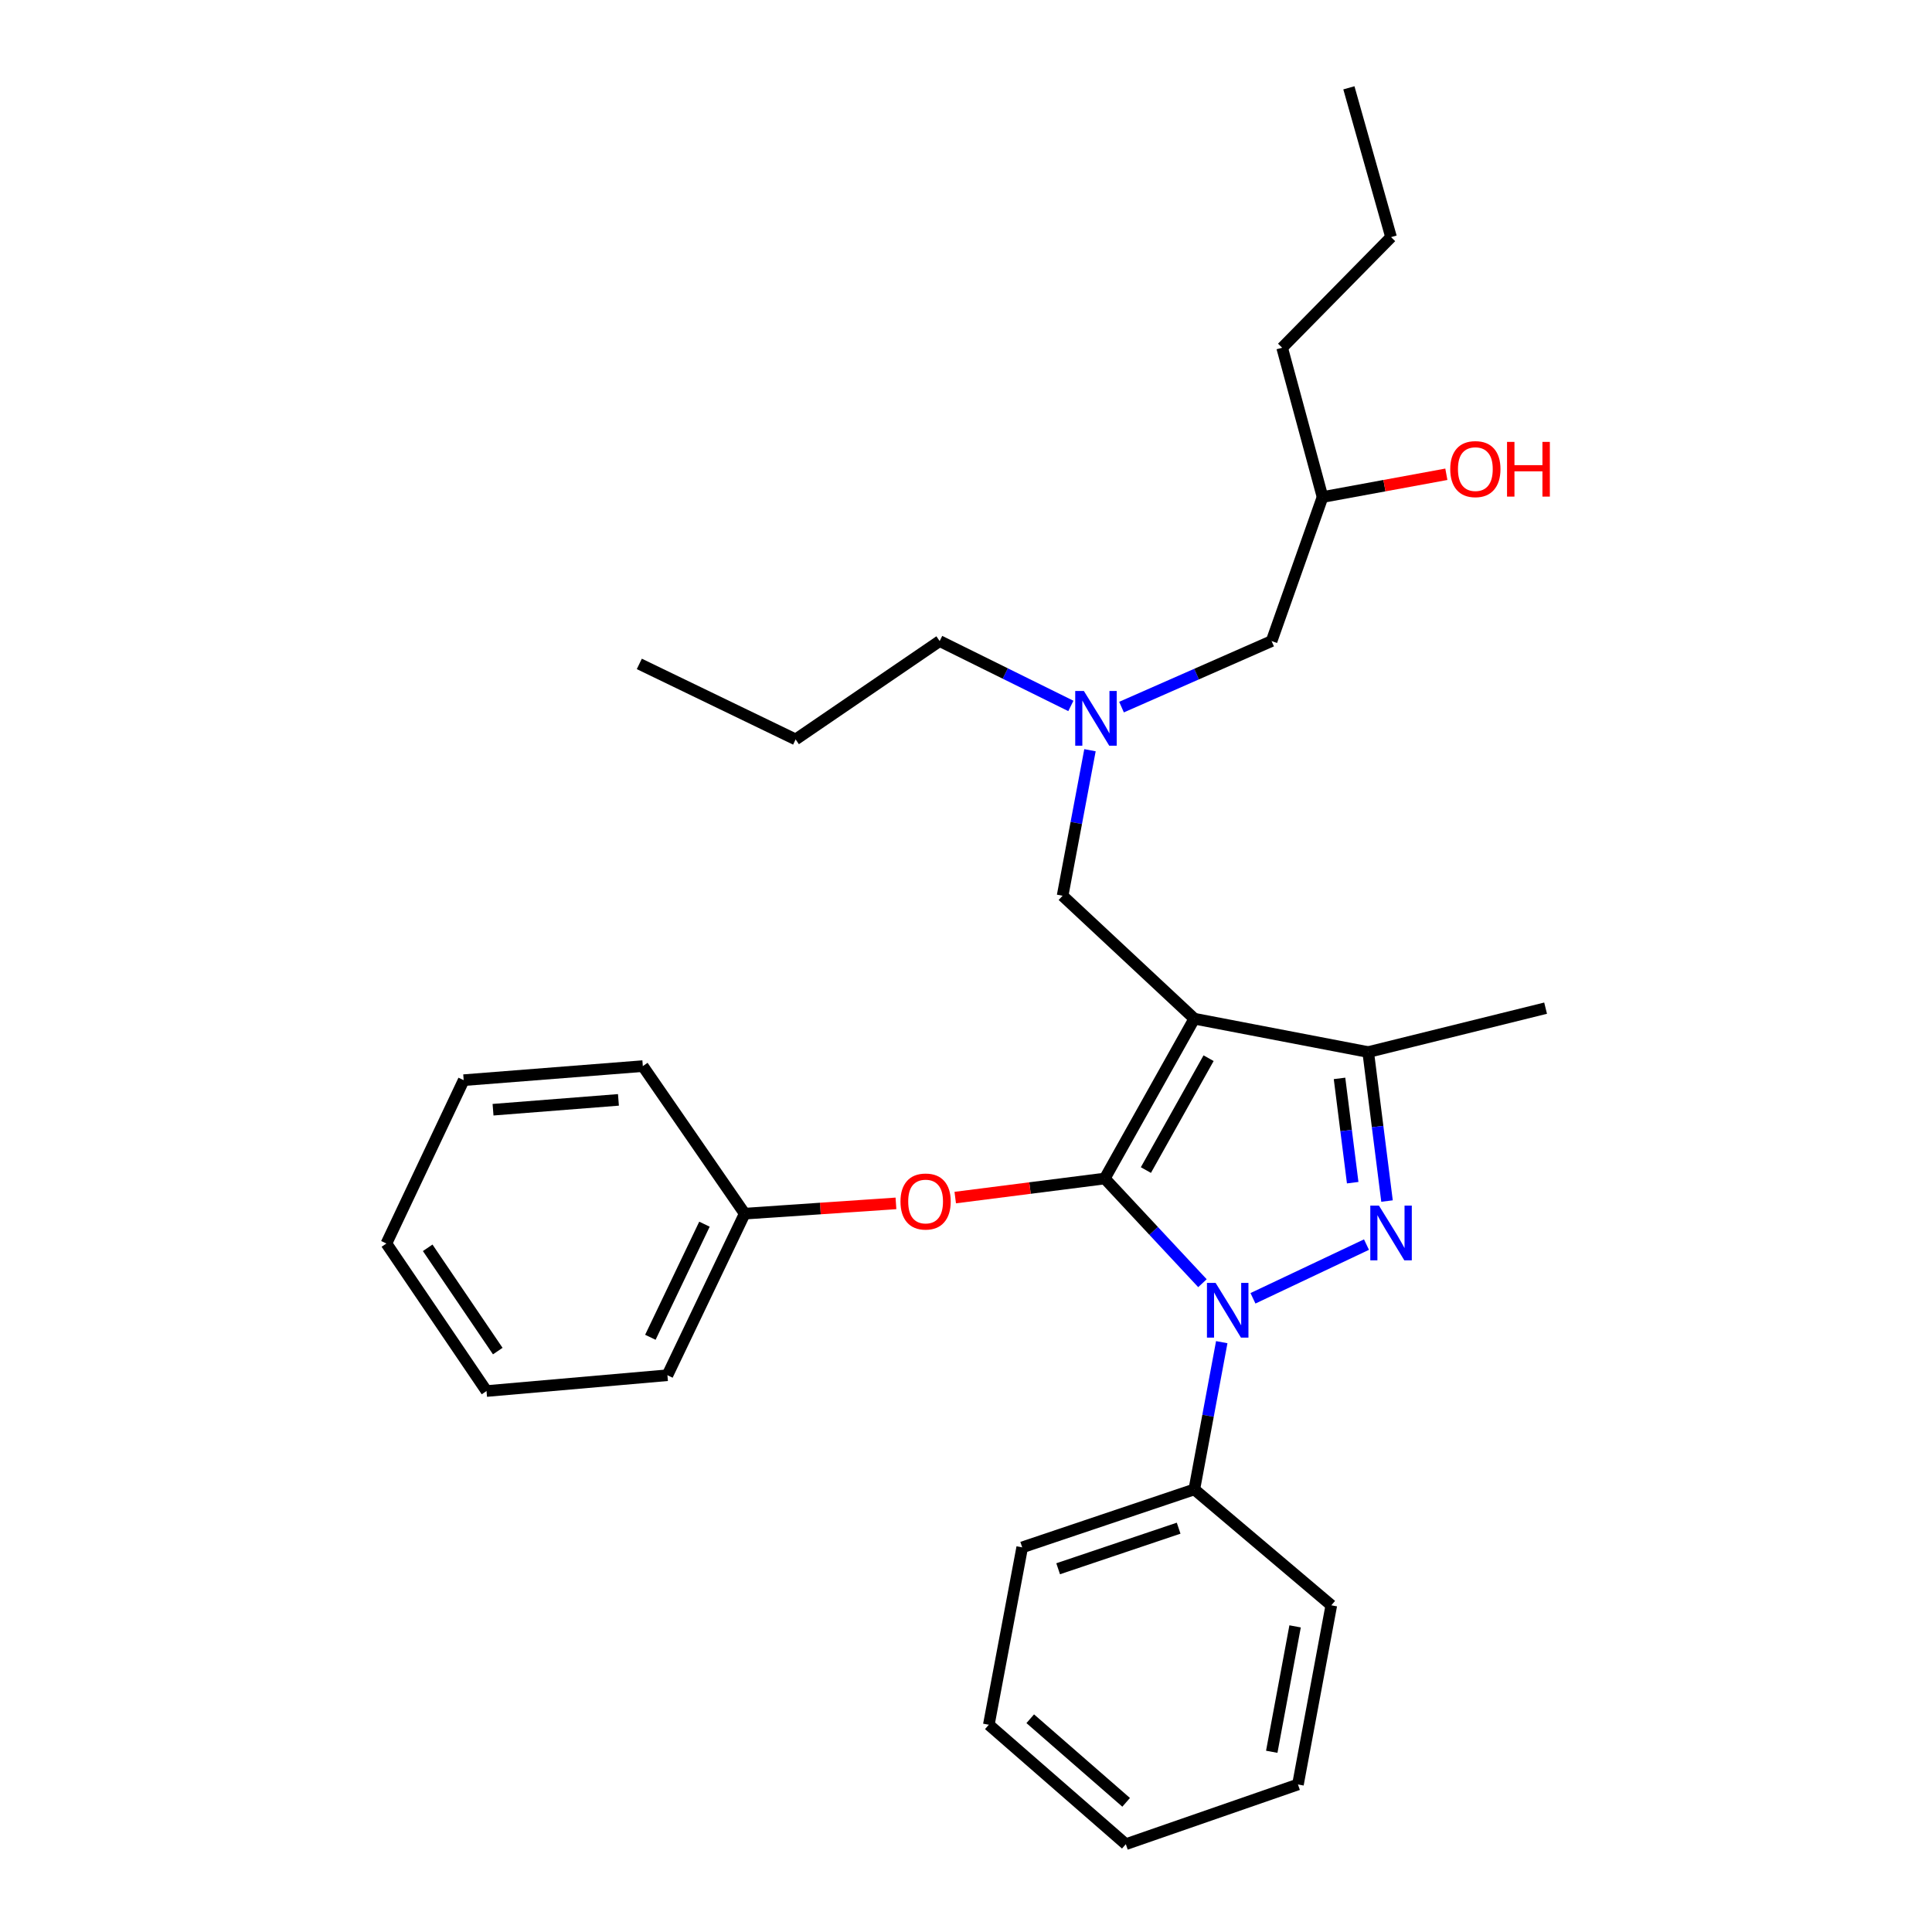 <?xml version='1.0' encoding='iso-8859-1'?>
<svg version='1.1' baseProfile='full'
              xmlns='http://www.w3.org/2000/svg'
                      xmlns:rdkit='http://www.rdkit.org/xml'
                      xmlns:xlink='http://www.w3.org/1999/xlink'
                  xml:space='preserve'
width='1000px' height='1000px' viewBox='0 0 1000 1000'>
<!-- END OF HEADER -->
<rect style='opacity:1.0;fill:#FFFFFF;stroke:none' width='1000' height='1000' x='0' y='0'> </rect>
<path class='bond-0' d='M 554.279,365.39 L 520.323,348.606' style='fill:none;fill-rule:evenodd;stroke:#0000FF;stroke-width:6px;stroke-linecap:butt;stroke-linejoin:miter;stroke-opacity:1' />
<path class='bond-0' d='M 520.323,348.606 L 486.368,331.821' style='fill:none;fill-rule:evenodd;stroke:#000000;stroke-width:6px;stroke-linecap:butt;stroke-linejoin:miter;stroke-opacity:1' />
<path class='bond-1' d='M 580.498,365.997 L 619.339,348.909' style='fill:none;fill-rule:evenodd;stroke:#0000FF;stroke-width:6px;stroke-linecap:butt;stroke-linejoin:miter;stroke-opacity:1' />
<path class='bond-1' d='M 619.339,348.909 L 658.181,331.821' style='fill:none;fill-rule:evenodd;stroke:#000000;stroke-width:6px;stroke-linecap:butt;stroke-linejoin:miter;stroke-opacity:1' />
<path class='bond-2' d='M 564.172,388.31 L 557.086,425.971' style='fill:none;fill-rule:evenodd;stroke:#0000FF;stroke-width:6px;stroke-linecap:butt;stroke-linejoin:miter;stroke-opacity:1' />
<path class='bond-2' d='M 557.086,425.971 L 550,463.632' style='fill:none;fill-rule:evenodd;stroke:#000000;stroke-width:6px;stroke-linecap:butt;stroke-linejoin:miter;stroke-opacity:1' />
<path class='bond-3' d='M 658.181,331.821 L 684.55,257.269' style='fill:none;fill-rule:evenodd;stroke:#000000;stroke-width:6px;stroke-linecap:butt;stroke-linejoin:miter;stroke-opacity:1' />
<path class='bond-4' d='M 684.55,257.269 L 716.59,251.377' style='fill:none;fill-rule:evenodd;stroke:#000000;stroke-width:6px;stroke-linecap:butt;stroke-linejoin:miter;stroke-opacity:1' />
<path class='bond-4' d='M 716.59,251.377 L 748.63,245.484' style='fill:none;fill-rule:evenodd;stroke:#FF0000;stroke-width:6px;stroke-linecap:butt;stroke-linejoin:miter;stroke-opacity:1' />
<path class='bond-5' d='M 684.55,257.269 L 663.641,179.996' style='fill:none;fill-rule:evenodd;stroke:#000000;stroke-width:6px;stroke-linecap:butt;stroke-linejoin:miter;stroke-opacity:1' />
<path class='bond-6' d='M 663.641,179.996 L 720.005,122.728' style='fill:none;fill-rule:evenodd;stroke:#000000;stroke-width:6px;stroke-linecap:butt;stroke-linejoin:miter;stroke-opacity:1' />
<path class='bond-7' d='M 720.005,122.728 L 698.182,45.455' style='fill:none;fill-rule:evenodd;stroke:#000000;stroke-width:6px;stroke-linecap:butt;stroke-linejoin:miter;stroke-opacity:1' />
<path class='bond-8' d='M 550,463.632 L 618.179,527.273' style='fill:none;fill-rule:evenodd;stroke:#000000;stroke-width:6px;stroke-linecap:butt;stroke-linejoin:miter;stroke-opacity:1' />
<path class='bond-9' d='M 622.383,664.178 L 597.102,637.088' style='fill:none;fill-rule:evenodd;stroke:#0000FF;stroke-width:6px;stroke-linecap:butt;stroke-linejoin:miter;stroke-opacity:1' />
<path class='bond-9' d='M 597.102,637.088 L 571.822,609.998' style='fill:none;fill-rule:evenodd;stroke:#000000;stroke-width:6px;stroke-linecap:butt;stroke-linejoin:miter;stroke-opacity:1' />
<path class='bond-10' d='M 648.533,671.998 L 707.288,644.201' style='fill:none;fill-rule:evenodd;stroke:#0000FF;stroke-width:6px;stroke-linecap:butt;stroke-linejoin:miter;stroke-opacity:1' />
<path class='bond-11' d='M 632.377,694.704 L 625.278,732.806' style='fill:none;fill-rule:evenodd;stroke:#0000FF;stroke-width:6px;stroke-linecap:butt;stroke-linejoin:miter;stroke-opacity:1' />
<path class='bond-11' d='M 625.278,732.806 L 618.179,770.908' style='fill:none;fill-rule:evenodd;stroke:#000000;stroke-width:6px;stroke-linecap:butt;stroke-linejoin:miter;stroke-opacity:1' />
<path class='bond-12' d='M 571.822,609.998 L 533.125,614.932' style='fill:none;fill-rule:evenodd;stroke:#000000;stroke-width:6px;stroke-linecap:butt;stroke-linejoin:miter;stroke-opacity:1' />
<path class='bond-12' d='M 533.125,614.932 L 494.428,619.866' style='fill:none;fill-rule:evenodd;stroke:#FF0000;stroke-width:6px;stroke-linecap:butt;stroke-linejoin:miter;stroke-opacity:1' />
<path class='bond-13' d='M 571.822,609.998 L 618.179,527.273' style='fill:none;fill-rule:evenodd;stroke:#000000;stroke-width:6px;stroke-linecap:butt;stroke-linejoin:miter;stroke-opacity:1' />
<path class='bond-13' d='M 593.113,605.624 L 625.563,547.717' style='fill:none;fill-rule:evenodd;stroke:#000000;stroke-width:6px;stroke-linecap:butt;stroke-linejoin:miter;stroke-opacity:1' />
<path class='bond-14' d='M 618.179,527.273 L 708.18,544.549' style='fill:none;fill-rule:evenodd;stroke:#000000;stroke-width:6px;stroke-linecap:butt;stroke-linejoin:miter;stroke-opacity:1' />
<path class='bond-15' d='M 708.18,544.549 L 799.999,521.822' style='fill:none;fill-rule:evenodd;stroke:#000000;stroke-width:6px;stroke-linecap:butt;stroke-linejoin:miter;stroke-opacity:1' />
<path class='bond-16' d='M 708.18,544.549 L 713.049,583.107' style='fill:none;fill-rule:evenodd;stroke:#000000;stroke-width:6px;stroke-linecap:butt;stroke-linejoin:miter;stroke-opacity:1' />
<path class='bond-16' d='M 713.049,583.107 L 717.919,621.665' style='fill:none;fill-rule:evenodd;stroke:#0000FF;stroke-width:6px;stroke-linecap:butt;stroke-linejoin:miter;stroke-opacity:1' />
<path class='bond-16' d='M 693.335,558.175 L 696.744,585.166' style='fill:none;fill-rule:evenodd;stroke:#000000;stroke-width:6px;stroke-linecap:butt;stroke-linejoin:miter;stroke-opacity:1' />
<path class='bond-16' d='M 696.744,585.166 L 700.152,612.157' style='fill:none;fill-rule:evenodd;stroke:#0000FF;stroke-width:6px;stroke-linecap:butt;stroke-linejoin:miter;stroke-opacity:1' />
<path class='bond-17' d='M 486.368,331.821 L 411.816,382.725' style='fill:none;fill-rule:evenodd;stroke:#000000;stroke-width:6px;stroke-linecap:butt;stroke-linejoin:miter;stroke-opacity:1' />
<path class='bond-18' d='M 411.816,382.725 L 330.908,343.636' style='fill:none;fill-rule:evenodd;stroke:#000000;stroke-width:6px;stroke-linecap:butt;stroke-linejoin:miter;stroke-opacity:1' />
<path class='bond-19' d='M 463.744,622.865 L 424.6,625.526' style='fill:none;fill-rule:evenodd;stroke:#FF0000;stroke-width:6px;stroke-linecap:butt;stroke-linejoin:miter;stroke-opacity:1' />
<path class='bond-19' d='M 424.6,625.526 L 385.455,628.186' style='fill:none;fill-rule:evenodd;stroke:#000000;stroke-width:6px;stroke-linecap:butt;stroke-linejoin:miter;stroke-opacity:1' />
<path class='bond-20' d='M 345.453,711.814 L 385.455,628.186' style='fill:none;fill-rule:evenodd;stroke:#000000;stroke-width:6px;stroke-linecap:butt;stroke-linejoin:miter;stroke-opacity:1' />
<path class='bond-20' d='M 336.627,692.178 L 364.628,633.639' style='fill:none;fill-rule:evenodd;stroke:#000000;stroke-width:6px;stroke-linecap:butt;stroke-linejoin:miter;stroke-opacity:1' />
<path class='bond-21' d='M 345.453,711.814 L 251.818,720.005' style='fill:none;fill-rule:evenodd;stroke:#000000;stroke-width:6px;stroke-linecap:butt;stroke-linejoin:miter;stroke-opacity:1' />
<path class='bond-22' d='M 385.455,628.186 L 332.725,551.817' style='fill:none;fill-rule:evenodd;stroke:#000000;stroke-width:6px;stroke-linecap:butt;stroke-linejoin:miter;stroke-opacity:1' />
<path class='bond-23' d='M 251.818,720.005 L 200.001,643.635' style='fill:none;fill-rule:evenodd;stroke:#000000;stroke-width:6px;stroke-linecap:butt;stroke-linejoin:miter;stroke-opacity:1' />
<path class='bond-23' d='M 257.646,699.321 L 221.374,645.863' style='fill:none;fill-rule:evenodd;stroke:#000000;stroke-width:6px;stroke-linecap:butt;stroke-linejoin:miter;stroke-opacity:1' />
<path class='bond-24' d='M 618.179,770.908 L 529.09,800.912' style='fill:none;fill-rule:evenodd;stroke:#000000;stroke-width:6px;stroke-linecap:butt;stroke-linejoin:miter;stroke-opacity:1' />
<path class='bond-24' d='M 610.061,790.985 L 547.699,811.987' style='fill:none;fill-rule:evenodd;stroke:#000000;stroke-width:6px;stroke-linecap:butt;stroke-linejoin:miter;stroke-opacity:1' />
<path class='bond-25' d='M 618.179,770.908 L 689.088,830.906' style='fill:none;fill-rule:evenodd;stroke:#000000;stroke-width:6px;stroke-linecap:butt;stroke-linejoin:miter;stroke-opacity:1' />
<path class='bond-26' d='M 529.09,800.912 L 511.815,892.73' style='fill:none;fill-rule:evenodd;stroke:#000000;stroke-width:6px;stroke-linecap:butt;stroke-linejoin:miter;stroke-opacity:1' />
<path class='bond-27' d='M 511.815,892.73 L 582.724,954.545' style='fill:none;fill-rule:evenodd;stroke:#000000;stroke-width:6px;stroke-linecap:butt;stroke-linejoin:miter;stroke-opacity:1' />
<path class='bond-27' d='M 533.251,889.614 L 582.888,932.884' style='fill:none;fill-rule:evenodd;stroke:#000000;stroke-width:6px;stroke-linecap:butt;stroke-linejoin:miter;stroke-opacity:1' />
<path class='bond-28' d='M 582.724,954.545 L 671.822,923.638' style='fill:none;fill-rule:evenodd;stroke:#000000;stroke-width:6px;stroke-linecap:butt;stroke-linejoin:miter;stroke-opacity:1' />
<path class='bond-29' d='M 671.822,923.638 L 689.088,830.906' style='fill:none;fill-rule:evenodd;stroke:#000000;stroke-width:6px;stroke-linecap:butt;stroke-linejoin:miter;stroke-opacity:1' />
<path class='bond-29' d='M 658.254,906.72 L 670.341,841.808' style='fill:none;fill-rule:evenodd;stroke:#000000;stroke-width:6px;stroke-linecap:butt;stroke-linejoin:miter;stroke-opacity:1' />
<path class='bond-30' d='M 200.001,643.635 L 240.003,559.094' style='fill:none;fill-rule:evenodd;stroke:#000000;stroke-width:6px;stroke-linecap:butt;stroke-linejoin:miter;stroke-opacity:1' />
<path class='bond-31' d='M 332.725,551.817 L 240.003,559.094' style='fill:none;fill-rule:evenodd;stroke:#000000;stroke-width:6px;stroke-linecap:butt;stroke-linejoin:miter;stroke-opacity:1' />
<path class='bond-31' d='M 320.103,569.293 L 255.197,574.387' style='fill:none;fill-rule:evenodd;stroke:#000000;stroke-width:6px;stroke-linecap:butt;stroke-linejoin:miter;stroke-opacity:1' />
<path  class='atom-0' d='M 561.015 357.654
L 570.295 372.654
Q 571.215 374.134, 572.695 376.814
Q 574.175 379.494, 574.255 379.654
L 574.255 357.654
L 578.015 357.654
L 578.015 385.974
L 574.135 385.974
L 564.175 369.574
Q 563.015 367.654, 561.775 365.454
Q 560.575 363.254, 560.215 362.574
L 560.215 385.974
L 556.535 385.974
L 556.535 357.654
L 561.015 357.654
' fill='#0000FF'/>
<path  class='atom-4' d='M 750.64 242.804
Q 750.64 236.004, 754 232.204
Q 757.36 228.404, 763.64 228.404
Q 769.92 228.404, 773.28 232.204
Q 776.64 236.004, 776.64 242.804
Q 776.64 249.684, 773.24 253.604
Q 769.84 257.484, 763.64 257.484
Q 757.4 257.484, 754 253.604
Q 750.64 249.724, 750.64 242.804
M 763.64 254.284
Q 767.96 254.284, 770.28 251.404
Q 772.64 248.484, 772.64 242.804
Q 772.64 237.244, 770.28 234.444
Q 767.96 231.604, 763.64 231.604
Q 759.32 231.604, 756.96 234.404
Q 754.64 237.204, 754.64 242.804
Q 754.64 248.524, 756.96 251.404
Q 759.32 254.284, 763.64 254.284
' fill='#FF0000'/>
<path  class='atom-4' d='M 780.04 228.724
L 783.88 228.724
L 783.88 240.764
L 798.36 240.764
L 798.36 228.724
L 802.2 228.724
L 802.2 257.044
L 798.36 257.044
L 798.36 243.964
L 783.88 243.964
L 783.88 257.044
L 780.04 257.044
L 780.04 228.724
' fill='#FF0000'/>
<path  class='atom-8' d='M 629.194 664.026
L 638.474 679.026
Q 639.394 680.506, 640.874 683.186
Q 642.354 685.866, 642.434 686.026
L 642.434 664.026
L 646.194 664.026
L 646.194 692.346
L 642.314 692.346
L 632.354 675.946
Q 631.194 674.026, 629.954 671.826
Q 628.754 669.626, 628.394 668.946
L 628.394 692.346
L 624.714 692.346
L 624.714 664.026
L 629.194 664.026
' fill='#0000FF'/>
<path  class='atom-12' d='M 713.745 624.024
L 723.025 639.024
Q 723.945 640.504, 725.425 643.184
Q 726.905 645.864, 726.985 646.024
L 726.985 624.024
L 730.745 624.024
L 730.745 652.344
L 726.865 652.344
L 716.905 635.944
Q 715.745 634.024, 714.505 631.824
Q 713.305 629.624, 712.945 628.944
L 712.945 652.344
L 709.265 652.344
L 709.265 624.024
L 713.745 624.024
' fill='#0000FF'/>
<path  class='atom-16' d='M 466.091 621.902
Q 466.091 615.102, 469.451 611.302
Q 472.811 607.502, 479.091 607.502
Q 485.371 607.502, 488.731 611.302
Q 492.091 615.102, 492.091 621.902
Q 492.091 628.782, 488.691 632.702
Q 485.291 636.582, 479.091 636.582
Q 472.851 636.582, 469.451 632.702
Q 466.091 628.822, 466.091 621.902
M 479.091 633.382
Q 483.411 633.382, 485.731 630.502
Q 488.091 627.582, 488.091 621.902
Q 488.091 616.342, 485.731 613.542
Q 483.411 610.702, 479.091 610.702
Q 474.771 610.702, 472.411 613.502
Q 470.091 616.302, 470.091 621.902
Q 470.091 627.622, 472.411 630.502
Q 474.771 633.382, 479.091 633.382
' fill='#FF0000'/>
</svg>
